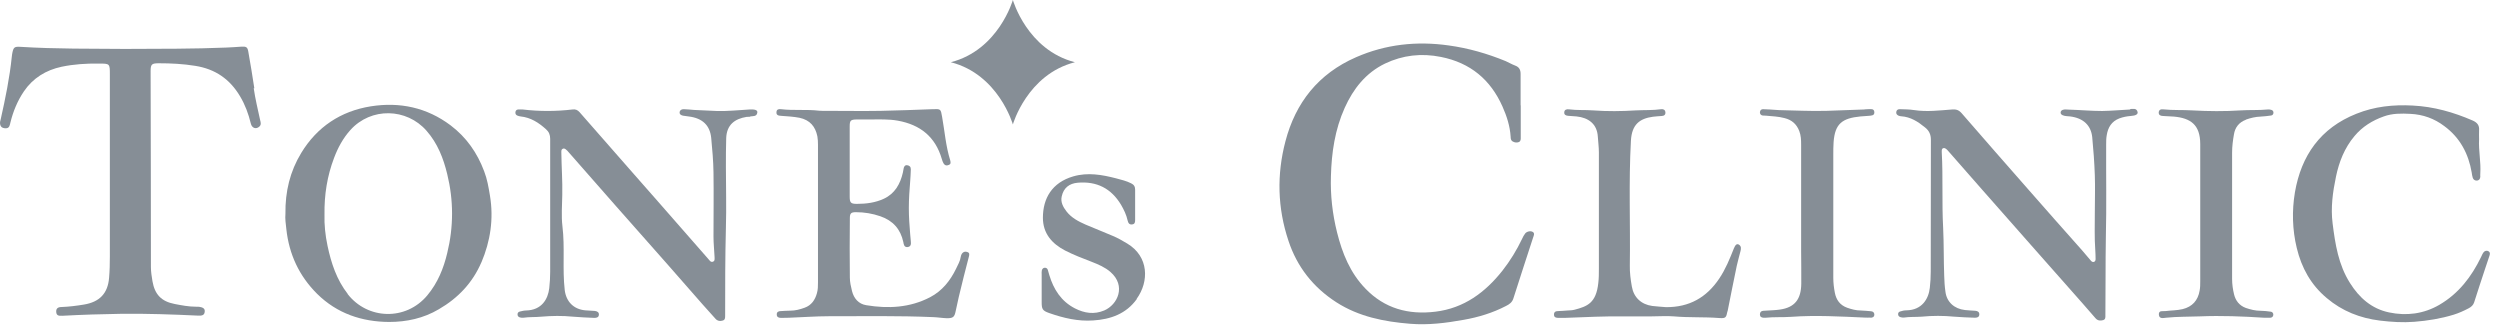 <svg width="224" height="30" viewBox="0 0 224 30" fill="none" xmlns="http://www.w3.org/2000/svg">
<path d="M137.33 20.783C137.165 20.661 136.808 20.729 136.657 20.918C136.548 21.067 136.451 21.229 136.383 21.392C135.902 22.406 135.312 23.367 134.612 24.26C133.075 26.195 131.18 27.616 128.613 27.927C126.197 28.224 124.056 27.643 122.34 25.857C120.967 24.436 120.267 22.69 119.8 20.823C119.388 19.172 119.196 17.495 119.251 15.79C119.306 13.679 119.608 11.609 120.486 9.66C121.255 7.956 122.367 6.535 124.097 5.696C125.689 4.938 127.364 4.749 129.107 5.101C131.757 5.628 133.555 7.144 134.626 9.552C135.01 10.418 135.298 11.311 135.353 12.258C135.353 12.421 135.381 12.597 135.545 12.678C135.71 12.773 135.902 12.8 136.081 12.732C136.273 12.651 136.259 12.475 136.259 12.312C136.259 11.352 136.259 10.391 136.259 9.444H136.246C136.246 8.51 136.246 7.563 136.246 6.63C136.246 6.251 136.122 6.007 135.751 5.872C135.463 5.764 135.189 5.601 134.914 5.479C133.267 4.803 131.578 4.316 129.807 4.072C126.938 3.666 124.165 3.964 121.502 5.128C118.125 6.603 116.08 9.2 115.174 12.664C114.391 15.641 114.46 18.631 115.448 21.581C116.217 23.908 117.659 25.748 119.745 27.088C121.749 28.373 124.001 28.82 126.334 29.009C127.954 29.145 129.56 28.942 131.139 28.657C132.457 28.427 133.747 28.035 134.941 27.413C135.243 27.264 135.491 27.088 135.6 26.736C136.177 24.909 136.781 23.096 137.371 21.27C137.426 21.094 137.536 20.918 137.33 20.769V20.783Z" fill="#868E96"/>
<path d="M22.788 7.915C22.624 6.833 22.445 5.737 22.253 4.655C22.184 4.222 22.075 4.154 21.622 4.181C21.169 4.208 20.716 4.249 20.263 4.262C17.352 4.384 14.428 4.37 11.175 4.384C8.265 4.357 5.025 4.397 1.785 4.194C1.305 4.167 1.209 4.249 1.113 4.709C1.085 4.83 1.072 4.952 1.058 5.074C0.866 6.955 0.481 8.822 0.069 10.662C0.028 10.825 -0.027 10.973 0.015 11.149C0.056 11.366 0.193 11.46 0.399 11.488C0.591 11.515 0.77 11.488 0.852 11.271C0.893 11.176 0.907 11.082 0.934 10.973C1.181 9.972 1.566 9.038 2.142 8.186C2.952 6.995 4.119 6.278 5.519 5.981C6.617 5.751 7.729 5.683 8.841 5.696C9.843 5.696 9.843 5.696 9.843 6.671C9.843 12.11 9.843 17.549 9.843 22.988C9.843 23.624 9.83 24.247 9.775 24.883C9.665 26.29 8.924 27.061 7.51 27.291C6.851 27.399 6.206 27.481 5.533 27.508C5.149 27.508 5.011 27.67 5.039 27.968C5.066 28.238 5.204 28.32 5.588 28.293C7.345 28.198 9.102 28.144 10.859 28.117C13.152 28.09 15.444 28.171 17.737 28.279C18.149 28.306 18.313 28.211 18.341 27.941C18.382 27.657 18.203 27.521 17.75 27.481C17.695 27.481 17.627 27.481 17.558 27.481C16.913 27.481 16.282 27.359 15.65 27.237C14.456 27.007 13.866 26.385 13.66 25.194C13.591 24.774 13.522 24.355 13.522 23.922C13.522 18.077 13.509 12.232 13.495 6.373C13.495 5.764 13.591 5.669 14.223 5.669C15.321 5.669 16.405 5.723 17.49 5.899C19.302 6.183 20.606 7.104 21.512 8.633C21.965 9.39 22.267 10.216 22.473 11.068C22.569 11.488 22.953 11.609 23.241 11.339C23.42 11.176 23.365 10.973 23.31 10.77C23.104 9.81 22.871 8.863 22.733 7.902L22.788 7.915Z" fill="#868E96"/>
<path d="M43.132 23.516C43.942 21.608 44.244 19.605 43.901 17.535C43.777 16.791 43.654 16.047 43.379 15.343C42.762 13.693 41.787 12.299 40.373 11.23C38.245 9.633 35.829 9.119 33.235 9.525C30.517 9.958 28.403 11.379 26.989 13.706C25.987 15.357 25.547 17.157 25.575 19.159C25.534 19.578 25.602 20.052 25.657 20.539C25.904 22.785 26.797 24.72 28.416 26.33C30.201 28.089 32.411 28.833 34.868 28.847C36.433 28.847 37.943 28.522 39.316 27.71C41.046 26.709 42.35 25.329 43.132 23.502V23.516ZM31.162 26.344C30.16 25.058 29.679 23.584 29.35 22.041C29.144 21.08 29.048 20.106 29.075 19.24C29.048 17.427 29.322 15.763 29.926 14.166C30.27 13.246 30.736 12.38 31.395 11.649C33.248 9.593 36.433 9.674 38.218 11.717C39.206 12.84 39.728 14.18 40.071 15.6C40.648 17.955 40.648 20.323 40.071 22.677C39.742 24.057 39.22 25.343 38.286 26.465C36.365 28.766 32.933 28.644 31.148 26.344H31.162Z" fill="#868E96"/>
<path d="M67.224 10.433C67.471 10.392 67.8 10.46 67.855 10.094C67.897 9.864 67.65 9.783 67.155 9.81C66.181 9.864 65.22 9.973 64.245 9.946C63.559 9.919 62.886 9.891 62.2 9.851C61.898 9.824 61.582 9.797 61.266 9.783C61.088 9.783 60.923 9.851 60.896 10.04C60.868 10.243 61.019 10.324 61.198 10.365C61.362 10.392 61.527 10.406 61.692 10.433C62.968 10.582 63.614 11.258 63.724 12.354C63.82 13.382 63.916 14.424 63.929 15.453C63.957 17.36 63.929 19.282 63.929 21.203C63.929 21.812 63.998 22.421 64.025 23.03C64.025 23.192 64.067 23.381 63.874 23.449C63.682 23.517 63.586 23.341 63.476 23.219C63.449 23.192 63.422 23.151 63.394 23.124C62.612 22.231 61.829 21.338 61.047 20.445C59.646 18.849 58.246 17.239 56.832 15.642C55.199 13.775 53.565 11.921 51.932 10.054C51.753 9.851 51.561 9.77 51.286 9.81C49.804 9.986 48.321 9.986 46.839 9.81C46.701 9.797 46.55 9.81 46.413 9.81C46.276 9.824 46.194 9.919 46.18 10.054C46.166 10.189 46.221 10.297 46.344 10.351C46.441 10.392 46.537 10.419 46.647 10.433C47.553 10.527 48.266 10.987 48.925 11.583C49.186 11.813 49.296 12.083 49.296 12.435C49.296 16.413 49.296 20.378 49.296 24.356C49.296 24.843 49.269 25.33 49.214 25.817C49.104 26.791 48.541 27.792 47.127 27.82C46.949 27.82 46.756 27.874 46.578 27.914C46.454 27.941 46.358 28.036 46.372 28.185C46.372 28.32 46.468 28.415 46.592 28.442C46.688 28.469 46.797 28.483 46.894 28.469C47.429 28.388 47.964 28.428 48.5 28.374C49.447 28.293 50.394 28.279 51.341 28.374C51.973 28.428 52.618 28.455 53.263 28.483C53.469 28.483 53.648 28.428 53.661 28.198C53.675 27.968 53.496 27.887 53.304 27.86C53.016 27.833 52.728 27.833 52.44 27.806C51.383 27.711 50.724 27.008 50.6 25.993C50.38 24.085 50.627 22.177 50.394 20.269C50.284 19.349 50.367 18.402 50.38 17.455C50.408 16.21 50.312 14.979 50.298 13.734C50.298 13.572 50.257 13.382 50.463 13.315C50.614 13.274 50.724 13.409 50.833 13.504C50.861 13.531 50.888 13.558 50.916 13.599C52.357 15.25 53.812 16.887 55.254 18.538C56.75 20.229 58.233 21.907 59.729 23.598C60.813 24.829 61.898 26.061 62.968 27.292C63.353 27.725 63.737 28.144 64.122 28.577C64.3 28.767 64.52 28.794 64.739 28.726C64.973 28.672 64.973 28.483 64.973 28.293C64.973 25.668 64.973 23.043 65.041 20.418C65.096 18.592 65.041 16.752 65.041 14.925C65.041 14.072 65.041 13.206 65.069 12.354C65.124 11.177 65.824 10.649 66.894 10.473C66.991 10.46 67.1 10.473 67.21 10.46L67.224 10.433Z" fill="#868E96"/>
<path d="M190.895 9.809C190.044 9.85 189.206 9.931 188.355 9.945C187.367 9.945 186.378 9.85 185.39 9.823C185.211 9.823 185.019 9.782 184.841 9.837C184.731 9.877 184.662 9.931 184.635 10.04C184.607 10.175 184.69 10.27 184.813 10.324C185.019 10.418 185.253 10.405 185.486 10.432C186.68 10.581 187.353 11.244 187.463 12.286C187.573 13.422 187.655 14.559 187.696 15.695C187.737 16.818 187.696 17.941 187.696 19.051C187.696 20.174 187.655 21.297 187.737 22.407C187.751 22.664 187.765 22.934 187.765 23.205C187.765 23.313 187.737 23.421 187.628 23.462C187.518 23.503 187.422 23.448 187.353 23.367C187.078 23.056 186.831 22.745 186.557 22.433C184.951 20.62 183.345 18.821 181.752 16.994C179.748 14.721 177.757 12.434 175.767 10.148C175.52 9.864 175.287 9.782 174.916 9.809C173.79 9.891 172.651 10.04 171.511 9.864C171.086 9.796 170.647 9.796 170.207 9.782C170.043 9.782 169.933 9.864 169.905 10.026C169.878 10.188 169.96 10.297 170.111 10.364C170.18 10.391 170.276 10.418 170.345 10.418C171.196 10.473 171.855 10.905 172.486 11.42C172.843 11.704 173.008 12.042 173.008 12.529C172.994 16.466 173.008 20.39 172.994 24.328C172.994 24.815 172.967 25.302 172.912 25.789C172.802 26.79 172.198 27.778 170.839 27.805C170.633 27.805 170.427 27.846 170.235 27.913C170.125 27.954 170.07 28.035 170.07 28.143C170.07 28.279 170.139 28.373 170.276 28.414C170.372 28.441 170.482 28.468 170.578 28.455C171.113 28.373 171.649 28.414 172.184 28.373C173.159 28.279 174.12 28.279 175.094 28.373C175.712 28.428 176.33 28.441 176.948 28.468C177.14 28.468 177.332 28.428 177.346 28.184C177.359 27.954 177.195 27.859 176.989 27.846C176.687 27.819 176.371 27.819 176.055 27.778C175.094 27.67 174.422 27.047 174.312 26.141C174.243 25.681 174.216 25.207 174.202 24.747C174.147 23.299 174.175 21.865 174.106 20.418C173.982 18.158 174.106 15.898 173.982 13.639C173.982 13.503 173.955 13.327 174.12 13.273C174.243 13.233 174.353 13.327 174.449 13.409C174.49 13.449 174.532 13.49 174.573 13.544C175.602 14.708 176.618 15.885 177.648 17.048C179.116 18.713 180.572 20.363 182.04 22.028C183.564 23.746 185.088 25.464 186.598 27.183C186.996 27.629 187.38 28.076 187.765 28.522C187.957 28.739 188.19 28.752 188.437 28.685C188.671 28.617 188.643 28.414 188.643 28.225C188.671 25.897 188.643 23.584 188.685 21.256C188.753 18.483 188.698 15.709 188.712 12.949C188.712 12.664 188.712 12.38 188.767 12.096C188.877 11.42 189.192 10.878 189.893 10.608C190.222 10.486 190.565 10.418 190.922 10.391C191.375 10.364 191.581 10.229 191.526 10.026C191.43 9.661 191.114 9.769 190.853 9.769L190.895 9.809Z" fill="#868E96"/>
<path d="M86.635 22.57C86.47 22.516 86.305 22.57 86.195 22.719C86.14 22.8 86.099 22.895 86.085 23.003C86.031 23.395 85.825 23.734 85.66 24.086C85.138 25.154 84.424 26.061 83.34 26.629C81.528 27.576 79.579 27.671 77.616 27.346C76.929 27.238 76.504 26.738 76.339 26.075C76.243 25.682 76.147 25.276 76.147 24.87C76.119 23.098 76.133 21.325 76.147 19.553C76.147 19.106 76.257 19.012 76.696 19.012C77.451 19.012 78.165 19.133 78.879 19.377C80.018 19.769 80.691 20.541 80.938 21.691C80.979 21.907 81.006 22.164 81.322 22.137C81.624 22.097 81.638 21.867 81.61 21.623C81.583 21.42 81.583 21.217 81.555 21.014C81.487 20.229 81.432 19.431 81.432 18.646C81.432 17.848 81.487 17.023 81.555 16.211C81.583 15.873 81.597 15.521 81.61 15.169C81.61 14.939 81.487 14.831 81.281 14.804C81.075 14.777 80.993 14.939 80.965 15.101C80.938 15.223 80.924 15.345 80.897 15.467C80.663 16.481 80.183 17.347 79.194 17.807C78.439 18.159 77.616 18.267 76.778 18.267C76.229 18.267 76.133 18.159 76.133 17.618C76.133 16.576 76.133 15.534 76.133 14.506C76.133 14.032 76.133 13.572 76.133 13.099C76.133 12.503 76.133 11.922 76.133 11.326C76.133 10.799 76.215 10.717 76.737 10.704C77.149 10.704 77.561 10.704 77.972 10.704C78.796 10.704 79.62 10.663 80.444 10.812C82.461 11.177 83.807 12.26 84.383 14.235C84.424 14.371 84.466 14.506 84.534 14.628C84.644 14.817 84.809 14.871 85.015 14.777C85.221 14.695 85.179 14.533 85.138 14.357C84.74 13.085 84.644 11.759 84.411 10.46C84.287 9.757 84.301 9.757 83.546 9.784C81.995 9.838 80.457 9.906 78.906 9.933C77.341 9.96 75.762 9.933 74.198 9.933C73.923 9.933 73.662 9.946 73.388 9.919C72.262 9.784 71.109 9.919 69.983 9.784C69.791 9.757 69.585 9.784 69.571 10.041C69.544 10.325 69.75 10.366 69.983 10.379C70.532 10.42 71.095 10.447 71.644 10.555C72.578 10.758 73.058 11.34 73.237 12.219C73.278 12.463 73.291 12.706 73.291 12.95C73.291 17.063 73.291 21.177 73.291 25.303C73.291 25.628 73.291 25.953 73.195 26.277C73.031 26.873 72.701 27.36 72.083 27.576C71.672 27.725 71.26 27.834 70.82 27.834C70.532 27.834 70.244 27.861 69.956 27.874C69.75 27.874 69.585 27.955 69.599 28.185C69.599 28.429 69.791 28.483 69.997 28.483C70.23 28.483 70.45 28.483 70.683 28.47C71.877 28.429 73.072 28.334 74.266 28.334C77.382 28.334 80.498 28.28 83.628 28.415C84.026 28.429 84.411 28.497 84.795 28.51C85.399 28.524 85.523 28.415 85.632 27.861C85.715 27.441 85.811 27.022 85.907 26.602C86.195 25.398 86.497 24.194 86.813 22.99C86.854 22.827 86.895 22.651 86.676 22.584L86.635 22.57Z" fill="#868E96"/>
<path d="M222.99 22.515C222.825 22.433 222.646 22.46 222.537 22.596C222.44 22.718 222.372 22.88 222.303 23.029C221.452 24.788 220.299 26.303 218.556 27.318C217.155 28.13 215.618 28.319 214.067 27.994C212.502 27.67 211.39 26.682 210.566 25.369C209.523 23.732 209.235 21.879 209.001 20.011C208.823 18.604 209.015 17.21 209.303 15.83C209.578 14.504 210.072 13.246 210.964 12.191C211.664 11.352 212.557 10.797 213.586 10.432C214.369 10.148 215.165 10.161 215.975 10.202C217.1 10.256 218.116 10.621 219.009 11.298C220.422 12.339 221.178 13.774 221.466 15.465C221.493 15.627 221.507 15.79 221.562 15.939C221.617 16.101 221.768 16.196 221.946 16.182C222.138 16.155 222.221 16.02 222.235 15.844C222.235 15.749 222.221 15.641 222.235 15.533C222.303 14.518 222.07 13.503 222.125 12.488C222.125 12.218 222.111 11.961 222.125 11.69C222.166 11.243 221.974 10.986 221.548 10.797C219.832 10.053 218.061 9.552 216.181 9.457C214.437 9.363 212.763 9.539 211.143 10.188C207.903 11.473 206.187 13.95 205.624 17.238C205.35 18.888 205.391 20.566 205.789 22.217C206.215 23.989 207.052 25.518 208.48 26.709C209.852 27.873 211.472 28.509 213.243 28.725C214.259 28.847 215.288 28.915 216.318 28.833C217.526 28.739 218.693 28.549 219.846 28.197C220.326 28.049 220.766 27.846 221.205 27.616C221.425 27.494 221.603 27.345 221.685 27.088C221.987 26.114 222.317 25.153 222.633 24.179C222.77 23.759 222.921 23.326 223.058 22.907C223.099 22.772 223.141 22.609 222.976 22.528L222.99 22.515Z" fill="#868E96"/>
<path d="M154.792 27.887C155.066 26.534 155.327 25.167 155.615 23.814C155.711 23.381 155.835 22.948 155.945 22.515C156 22.299 156.041 22.069 155.807 21.92C155.629 21.812 155.492 21.92 155.354 22.258C154.984 23.192 154.613 24.112 154.05 24.951C152.911 26.656 151.36 27.535 149.273 27.521C148.861 27.481 148.449 27.467 148.038 27.413C147.049 27.278 146.377 26.642 146.212 25.668C146.102 25.045 146.02 24.423 146.033 23.787C146.088 20.066 145.924 16.332 146.13 12.611C146.212 11.149 146.912 10.622 148.106 10.459C148.367 10.419 148.642 10.419 148.902 10.392C149.122 10.378 149.246 10.27 149.218 10.04C149.191 9.837 149.04 9.769 148.861 9.783C148.106 9.891 147.338 9.851 146.569 9.891C145.292 9.972 144.016 9.986 142.739 9.891C142.025 9.837 141.297 9.891 140.57 9.796C140.378 9.769 140.172 9.823 140.158 10.053C140.131 10.297 140.323 10.365 140.515 10.378C140.762 10.405 141.009 10.405 141.256 10.432C142.327 10.541 143.096 11.109 143.164 12.232C143.192 12.706 143.26 13.166 143.26 13.639C143.26 17.116 143.26 20.607 143.26 24.085C143.26 24.518 143.26 24.937 143.206 25.37C143.013 27.156 142.217 27.454 141.078 27.752C140.886 27.806 140.666 27.806 140.46 27.819C140.172 27.846 139.884 27.86 139.595 27.873C139.389 27.873 139.225 27.954 139.238 28.198C139.238 28.442 139.431 28.482 139.636 28.482C139.829 28.482 140.007 28.482 140.199 28.482C142.039 28.415 143.864 28.32 145.704 28.347C146.473 28.347 147.228 28.347 147.996 28.347C148.655 28.347 149.328 28.293 149.973 28.347C151.332 28.469 152.691 28.387 154.05 28.496C154.627 28.536 154.668 28.455 154.778 27.9L154.792 27.887Z" fill="#868E96"/>
<path d="M167.599 28.469C167.778 28.469 167.929 28.402 167.942 28.199C167.942 27.996 167.819 27.901 167.64 27.887C167.338 27.86 167.023 27.833 166.721 27.82C166.295 27.82 165.911 27.712 165.513 27.576C164.867 27.346 164.524 26.873 164.401 26.223C164.318 25.79 164.263 25.344 164.263 24.884C164.263 21.217 164.263 17.55 164.263 13.883C164.263 13.491 164.263 13.112 164.291 12.72C164.414 11.082 165.06 10.595 166.693 10.433C166.94 10.406 167.187 10.406 167.434 10.379C167.654 10.352 167.956 10.379 167.942 10.054C167.929 9.702 167.599 9.783 167.366 9.783C167.242 9.783 167.119 9.797 166.995 9.811C165.883 9.851 164.771 9.892 163.659 9.932C162.232 9.973 160.818 9.892 159.39 9.865C159.116 9.851 158.855 9.824 158.58 9.811C158.374 9.811 158.168 9.783 157.963 9.783C157.798 9.783 157.702 9.892 157.688 10.054C157.688 10.216 157.77 10.325 157.935 10.352C158.031 10.365 158.141 10.352 158.237 10.365C158.786 10.419 159.349 10.433 159.898 10.582C160.557 10.744 160.983 11.136 161.216 11.745C161.367 12.138 161.381 12.544 161.381 12.95C161.381 16.129 161.381 19.309 161.381 22.475C161.381 23.449 161.408 24.424 161.394 25.411C161.381 26.805 160.818 27.549 159.473 27.739C159.294 27.766 159.102 27.779 158.923 27.793C158.608 27.806 158.306 27.82 157.99 27.847C157.798 27.86 157.688 27.969 157.688 28.172C157.688 28.375 157.812 28.456 158.004 28.469C158.059 28.469 158.127 28.469 158.196 28.469C158.951 28.388 159.72 28.442 160.488 28.388C162.699 28.226 164.909 28.361 167.105 28.456C167.27 28.456 167.434 28.469 167.599 28.456V28.469Z" fill="#868E96"/>
<path d="M201.231 10.717C201.657 10.568 202.096 10.46 202.563 10.446C202.865 10.432 203.181 10.392 203.483 10.351C203.62 10.338 203.702 10.23 203.702 10.094C203.702 9.959 203.62 9.864 203.483 9.837C203.387 9.81 203.277 9.797 203.181 9.81C202.371 9.891 201.575 9.837 200.765 9.891C199.323 9.986 197.882 9.973 196.427 9.891C195.562 9.837 194.697 9.891 193.818 9.797C193.613 9.77 193.434 9.837 193.42 10.081C193.42 10.324 193.585 10.378 193.791 10.392C194.121 10.405 194.45 10.419 194.779 10.446C196.276 10.581 197.141 11.177 197.141 12.909C197.141 12.99 197.141 13.071 197.141 13.152V19.079C197.141 21.122 197.141 23.151 197.141 25.194C197.141 25.479 197.141 25.763 197.086 26.047C196.935 26.913 196.44 27.481 195.562 27.698C195.054 27.819 194.532 27.806 194.024 27.873C193.777 27.901 193.407 27.779 193.434 28.198C193.462 28.591 193.832 28.496 194.079 28.469C195.081 28.361 196.097 28.388 197.113 28.347C199.035 28.266 200.957 28.347 202.865 28.469C203.043 28.469 203.236 28.469 203.428 28.469C203.592 28.455 203.689 28.347 203.689 28.185C203.689 28.049 203.592 27.941 203.469 27.928C203.167 27.887 202.851 27.846 202.549 27.846C202.082 27.846 201.657 27.738 201.218 27.589C200.641 27.373 200.312 26.94 200.174 26.385C200.064 25.939 199.996 25.465 199.996 24.991C199.996 21.216 199.996 17.455 199.996 13.68C199.996 13.125 200.065 12.584 200.161 12.043C200.257 11.42 200.614 10.96 201.231 10.73V10.717Z" fill="#868E96"/>
<path d="M101.845 26.777C102.97 25.221 102.943 22.989 101.007 21.825C100.582 21.568 100.156 21.324 99.703 21.135C98.893 20.783 98.07 20.472 97.26 20.12C96.615 19.836 95.997 19.511 95.558 18.943C95.256 18.551 95.008 18.104 95.132 17.59C95.297 16.846 95.791 16.44 96.56 16.372C98.276 16.223 99.566 16.886 100.445 18.348C100.705 18.794 100.925 19.254 101.035 19.755C101.09 19.985 101.186 20.147 101.447 20.107C101.694 20.08 101.708 19.89 101.708 19.687C101.708 18.794 101.708 17.901 101.708 16.995C101.708 16.71 101.598 16.548 101.351 16.426C100.925 16.21 100.458 16.102 100.005 15.98C98.742 15.655 97.466 15.425 96.162 15.804C94.254 16.359 93.444 17.779 93.444 19.511C93.444 20.905 94.24 21.825 95.434 22.448C96.203 22.84 97.013 23.151 97.823 23.462C98.413 23.692 99.017 23.949 99.497 24.369C100.925 25.614 100.143 27.305 98.935 27.819C98.028 28.198 97.164 28.063 96.313 27.63C95.077 26.994 94.404 25.925 94.02 24.653C93.979 24.491 93.938 24.342 93.883 24.179C93.842 24.058 93.746 23.976 93.595 23.99C93.457 24.003 93.375 24.112 93.347 24.233C93.32 24.355 93.334 24.477 93.334 24.599C93.334 25.032 93.334 25.451 93.334 25.884C93.334 26.277 93.334 26.655 93.334 27.048C93.334 27.684 93.389 27.833 94.006 28.049C95.283 28.496 96.587 28.807 97.946 28.712C99.511 28.617 100.911 28.117 101.859 26.791L101.845 26.777Z" fill="#868E96"/>
<path d="M90.753 0C90.753 0 89.476 4.479 85.193 5.575C89.476 6.671 90.753 11.149 90.753 11.149C90.753 11.149 92.03 6.671 96.313 5.575C92.03 4.479 90.753 0 90.753 0Z" fill="#868E96"/>
</svg>
